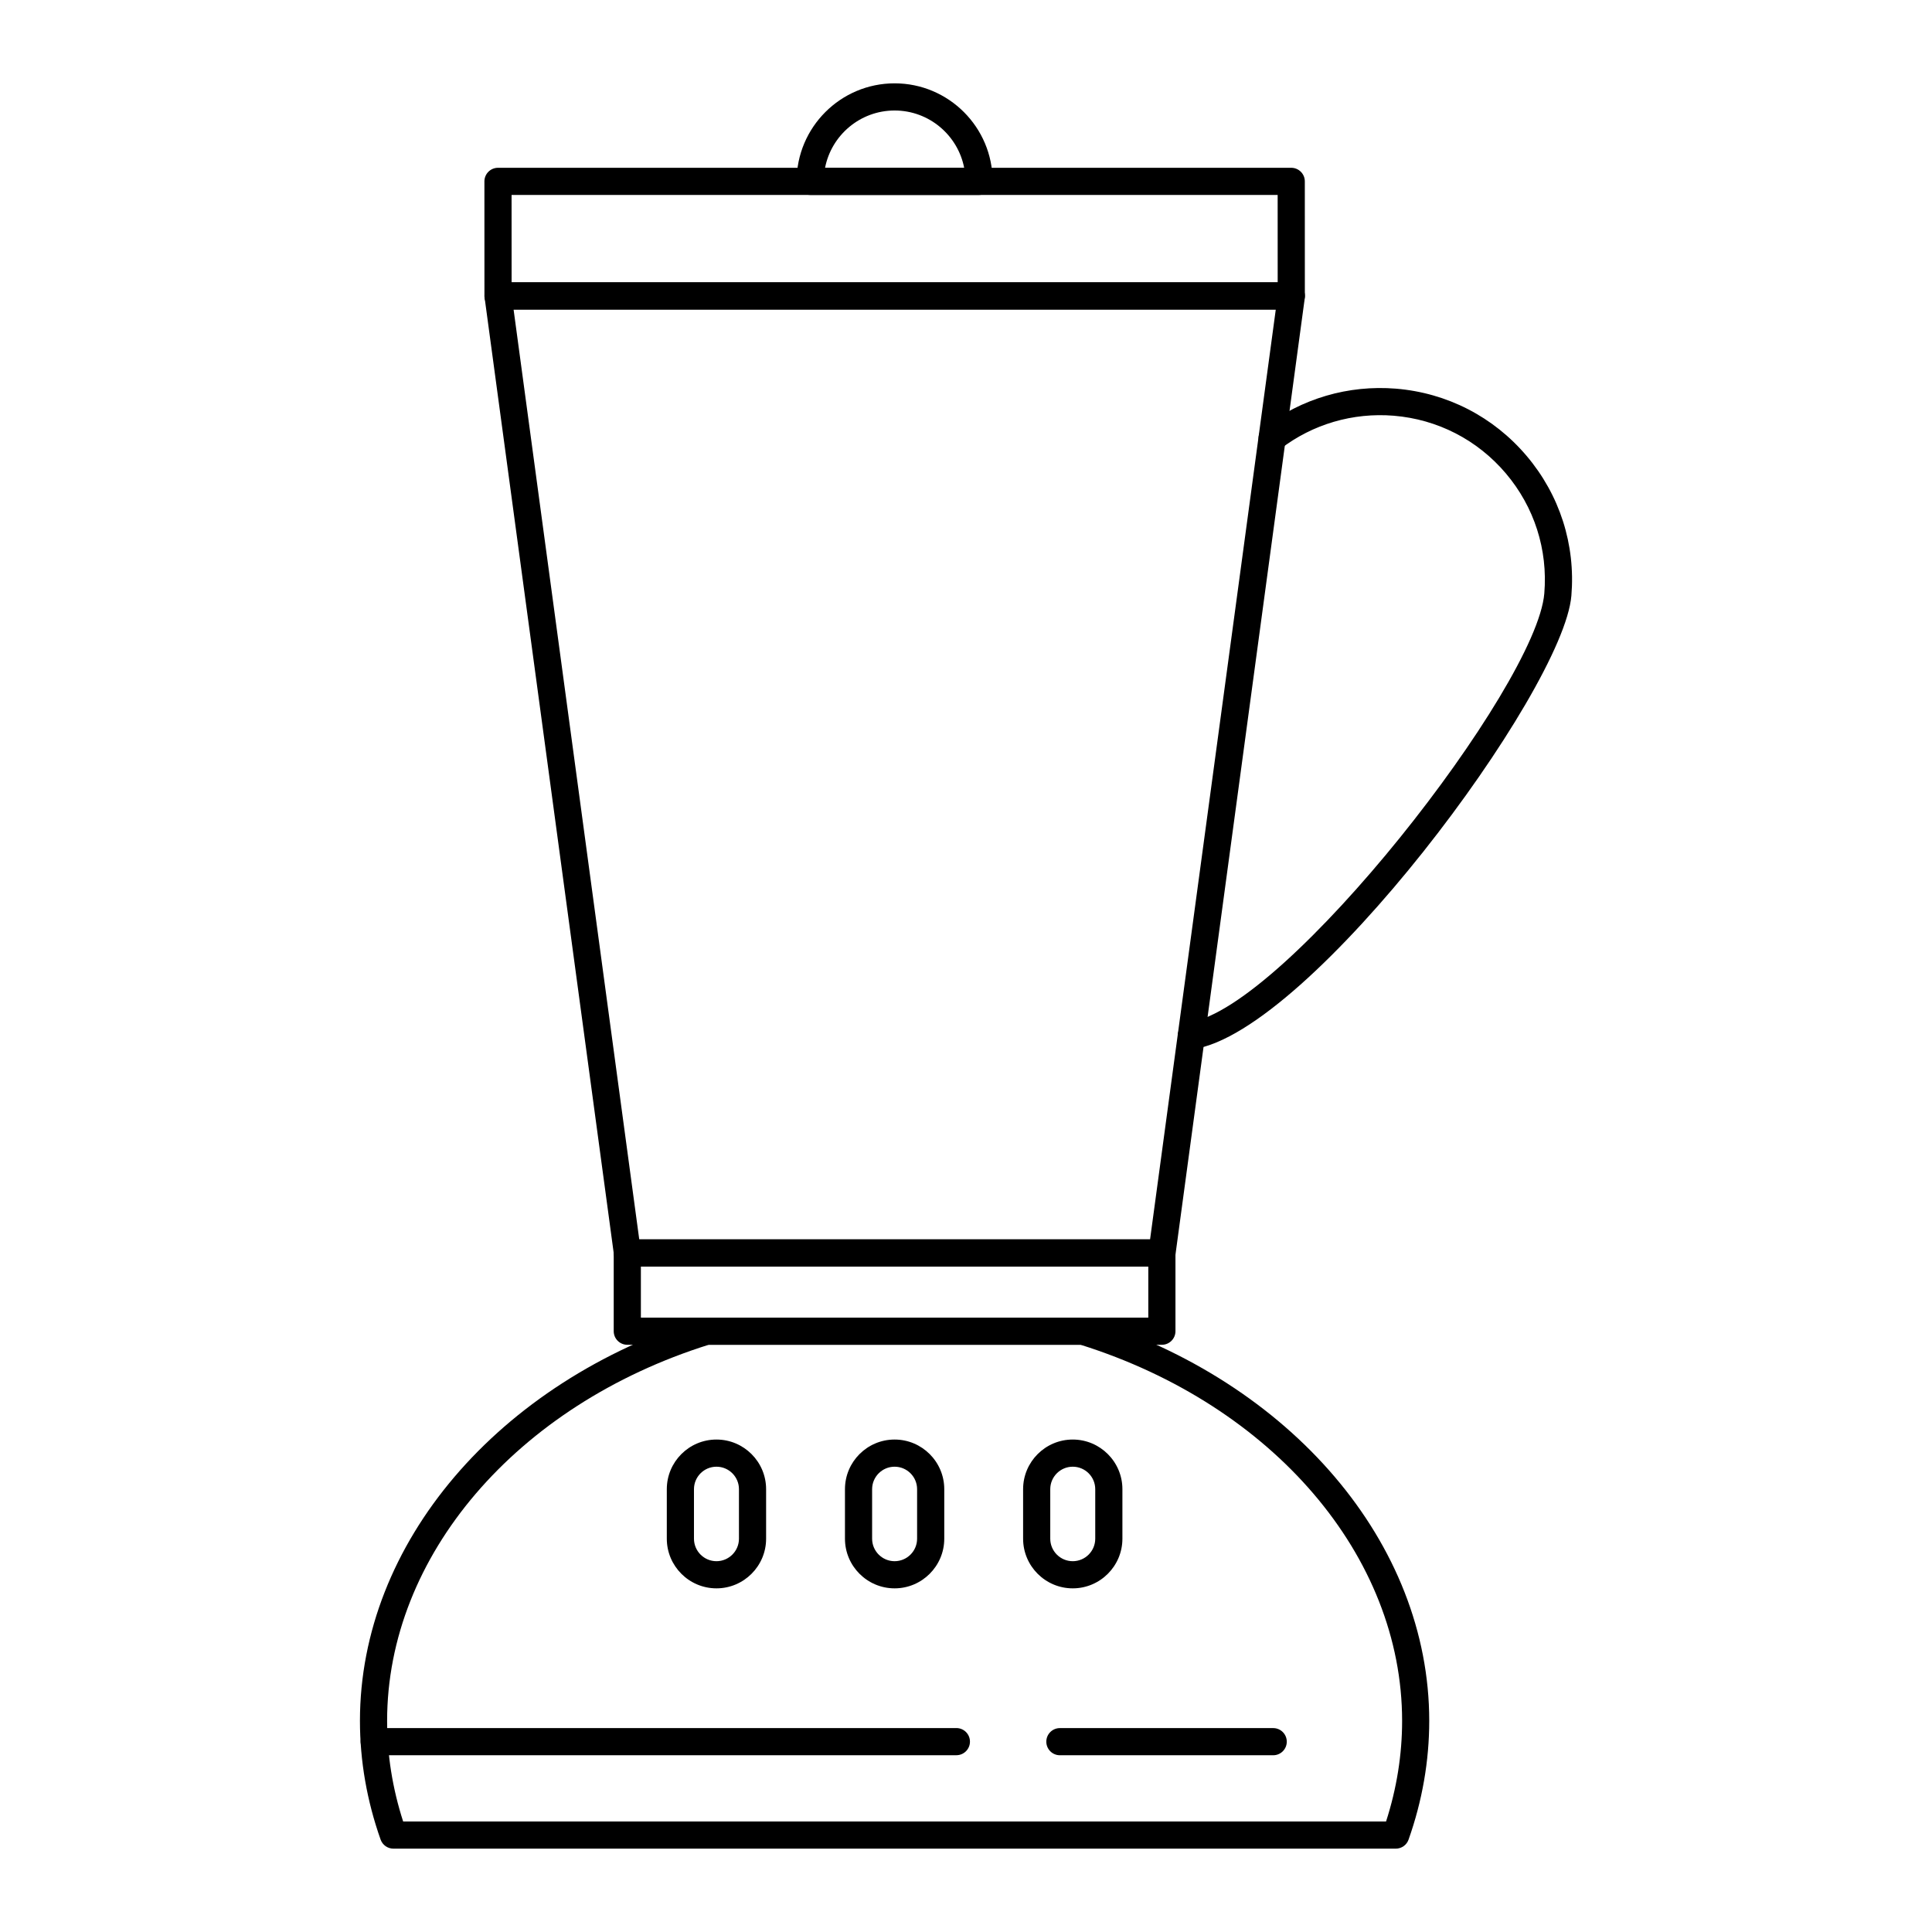 <?xml version="1.0" encoding="UTF-8"?>
<!-- Uploaded to: SVG Repo, www.svgrepo.com, Generator: SVG Repo Mixer Tools -->
<svg fill="#000000" width="800px" height="800px" version="1.1" viewBox="144 144 512 512" xmlns="http://www.w3.org/2000/svg">
 <g>
  <path d="m481.41 609.16h-56.527c-1.988 0-3.598-1.609-3.598-3.598 0-1.988 1.609-3.598 3.598-3.598h56.527c1.988 0 3.598 1.609 3.598 3.598 0.004 1.988-1.609 3.598-3.598 3.598z"/>
  <path d="m397.45 609.15h-154.27c-1.988 0-3.598-1.609-3.598-3.598 0-1.988 1.609-3.598 3.598-3.598h154.27c1.988 0 3.598 1.609 3.598 3.598 0 1.984-1.609 3.598-3.598 3.598z"/>
  <path d="m428.29 564.93c-7.254 0-13.156-5.902-13.156-13.16v-13.121c0-7.254 5.902-13.156 13.156-13.156 7.254 0 13.16 5.902 13.16 13.156v13.121c0 7.258-5.906 13.16-13.16 13.16zm0-32.238c-3.285 0-5.961 2.676-5.961 5.961v13.121c0 3.289 2.676 5.961 5.961 5.961 3.289 0 5.961-2.676 5.961-5.961v-13.121c0-3.289-2.672-5.961-5.961-5.961z"/>
  <path d="m381.08 564.93c-7.254 0-13.156-5.902-13.156-13.16v-13.121c0-7.254 5.902-13.156 13.156-13.156 7.254 0 13.16 5.902 13.16 13.156v13.121c-0.004 7.258-5.906 13.16-13.16 13.16zm0-32.238c-3.285 0-5.961 2.676-5.961 5.961v13.121c0 3.289 2.676 5.961 5.961 5.961 3.289 0 5.961-2.676 5.961-5.961v-13.121c0-3.289-2.676-5.961-5.961-5.961z"/>
  <path d="m333.87 564.93c-7.254 0-13.16-5.902-13.16-13.16v-13.121c0-7.254 5.902-13.156 13.16-13.156 7.254 0 13.156 5.902 13.156 13.156v13.121c0 7.258-5.902 13.16-13.156 13.16zm0-32.238c-3.289 0-5.961 2.676-5.961 5.961v13.121c0 3.289 2.676 5.961 5.961 5.961 3.285 0 5.961-2.676 5.961-5.961v-13.121c0-3.289-2.676-5.961-5.961-5.961z"/>
  <path d="m403.46 195.66h-44.754c-1.988 0-3.598-1.609-3.598-3.598 0-14.324 11.652-25.977 25.977-25.977s25.973 11.652 25.973 25.973c0 1.988-1.609 3.602-3.598 3.602zm-40.809-7.199h36.863c-1.684-8.637-9.309-15.176-18.43-15.176-9.125 0-16.75 6.539-18.434 15.176z"/>
  <path d="m459.71 422.08c-1.758 0-3.297-1.293-3.555-3.082-0.285-1.969 1.082-3.793 3.047-4.078 25.41-3.672 92.016-88.906 94.055-113.66 0.965-11.617-2.656-22.91-10.191-31.805-7.535-8.891-18.086-14.32-29.707-15.285-10.824-0.883-21.5 2.242-30.035 8.805-1.574 1.211-3.832 0.918-5.043-0.66-1.211-1.574-0.918-3.836 0.66-5.043 9.957-7.656 22.383-11.301 35.012-10.273 13.539 1.125 25.828 7.445 34.605 17.805 8.781 10.359 13 23.52 11.875 37.051-2.082 25.262-69.242 115.71-100.2 120.18-0.176 0.023-0.352 0.039-0.523 0.039z"/>
  <path d="m451.93 479.66h-141.66c-1.801 0-3.324-1.332-3.566-3.117l-34.273-253.64c-0.141-1.027 0.176-2.066 0.859-2.852 0.684-0.781 1.672-1.23 2.711-1.23h210.22c1.039 0 2.027 0.449 2.711 1.23 0.684 0.781 0.996 1.82 0.859 2.852l-34.289 253.64c-0.246 1.785-1.77 3.117-3.57 3.117zm-138.52-7.195h135.37l33.316-246.44h-201.99z"/>
  <path d="m486.2 226.03h-210.22c-1.988 0-3.598-1.609-3.598-3.598l-0.008-30.367c0-0.953 0.379-1.871 1.055-2.543 0.676-0.676 1.59-1.055 2.543-1.055h210.22c1.988 0 3.598 1.609 3.598 3.598l0.008 30.367c0 0.953-0.379 1.871-1.055 2.543-0.672 0.676-1.586 1.055-2.543 1.055zm-206.62-7.199h203.02l-0.008-23.168h-203.02z"/>
  <path d="m451.91 500.38h-141.67c-1.988 0-3.598-1.609-3.598-3.598v-20.738c0-1.988 1.609-3.598 3.598-3.598h141.67c1.988 0 3.598 1.609 3.598 3.598v20.738c0 1.984-1.609 3.598-3.598 3.598zm-138.07-7.199h134.47v-13.543h-134.47z"/>
  <path d="m513.9 633.91h-265.64c-1.523 0-2.883-0.961-3.394-2.398-3.633-10.266-5.477-20.855-5.477-31.473 0-46.953 36.48-89.832 90.781-106.7 0.344-0.105 0.703-0.16 1.066-0.16h99.68c0.363 0 0.723 0.055 1.066 0.16 54.301 16.863 90.781 59.738 90.781 106.7 0 10.617-1.844 21.207-5.477 31.473-0.5 1.438-1.859 2.398-3.383 2.398zm-263.06-7.199h260.48c2.824-8.738 4.254-17.699 4.254-26.672 0-43.637-34.215-83.629-85.199-99.66l-98.586 0.004c-50.984 16.031-85.199 56.02-85.199 99.66 0 8.973 1.426 17.93 4.25 26.668z"/>
 </g>
</svg>